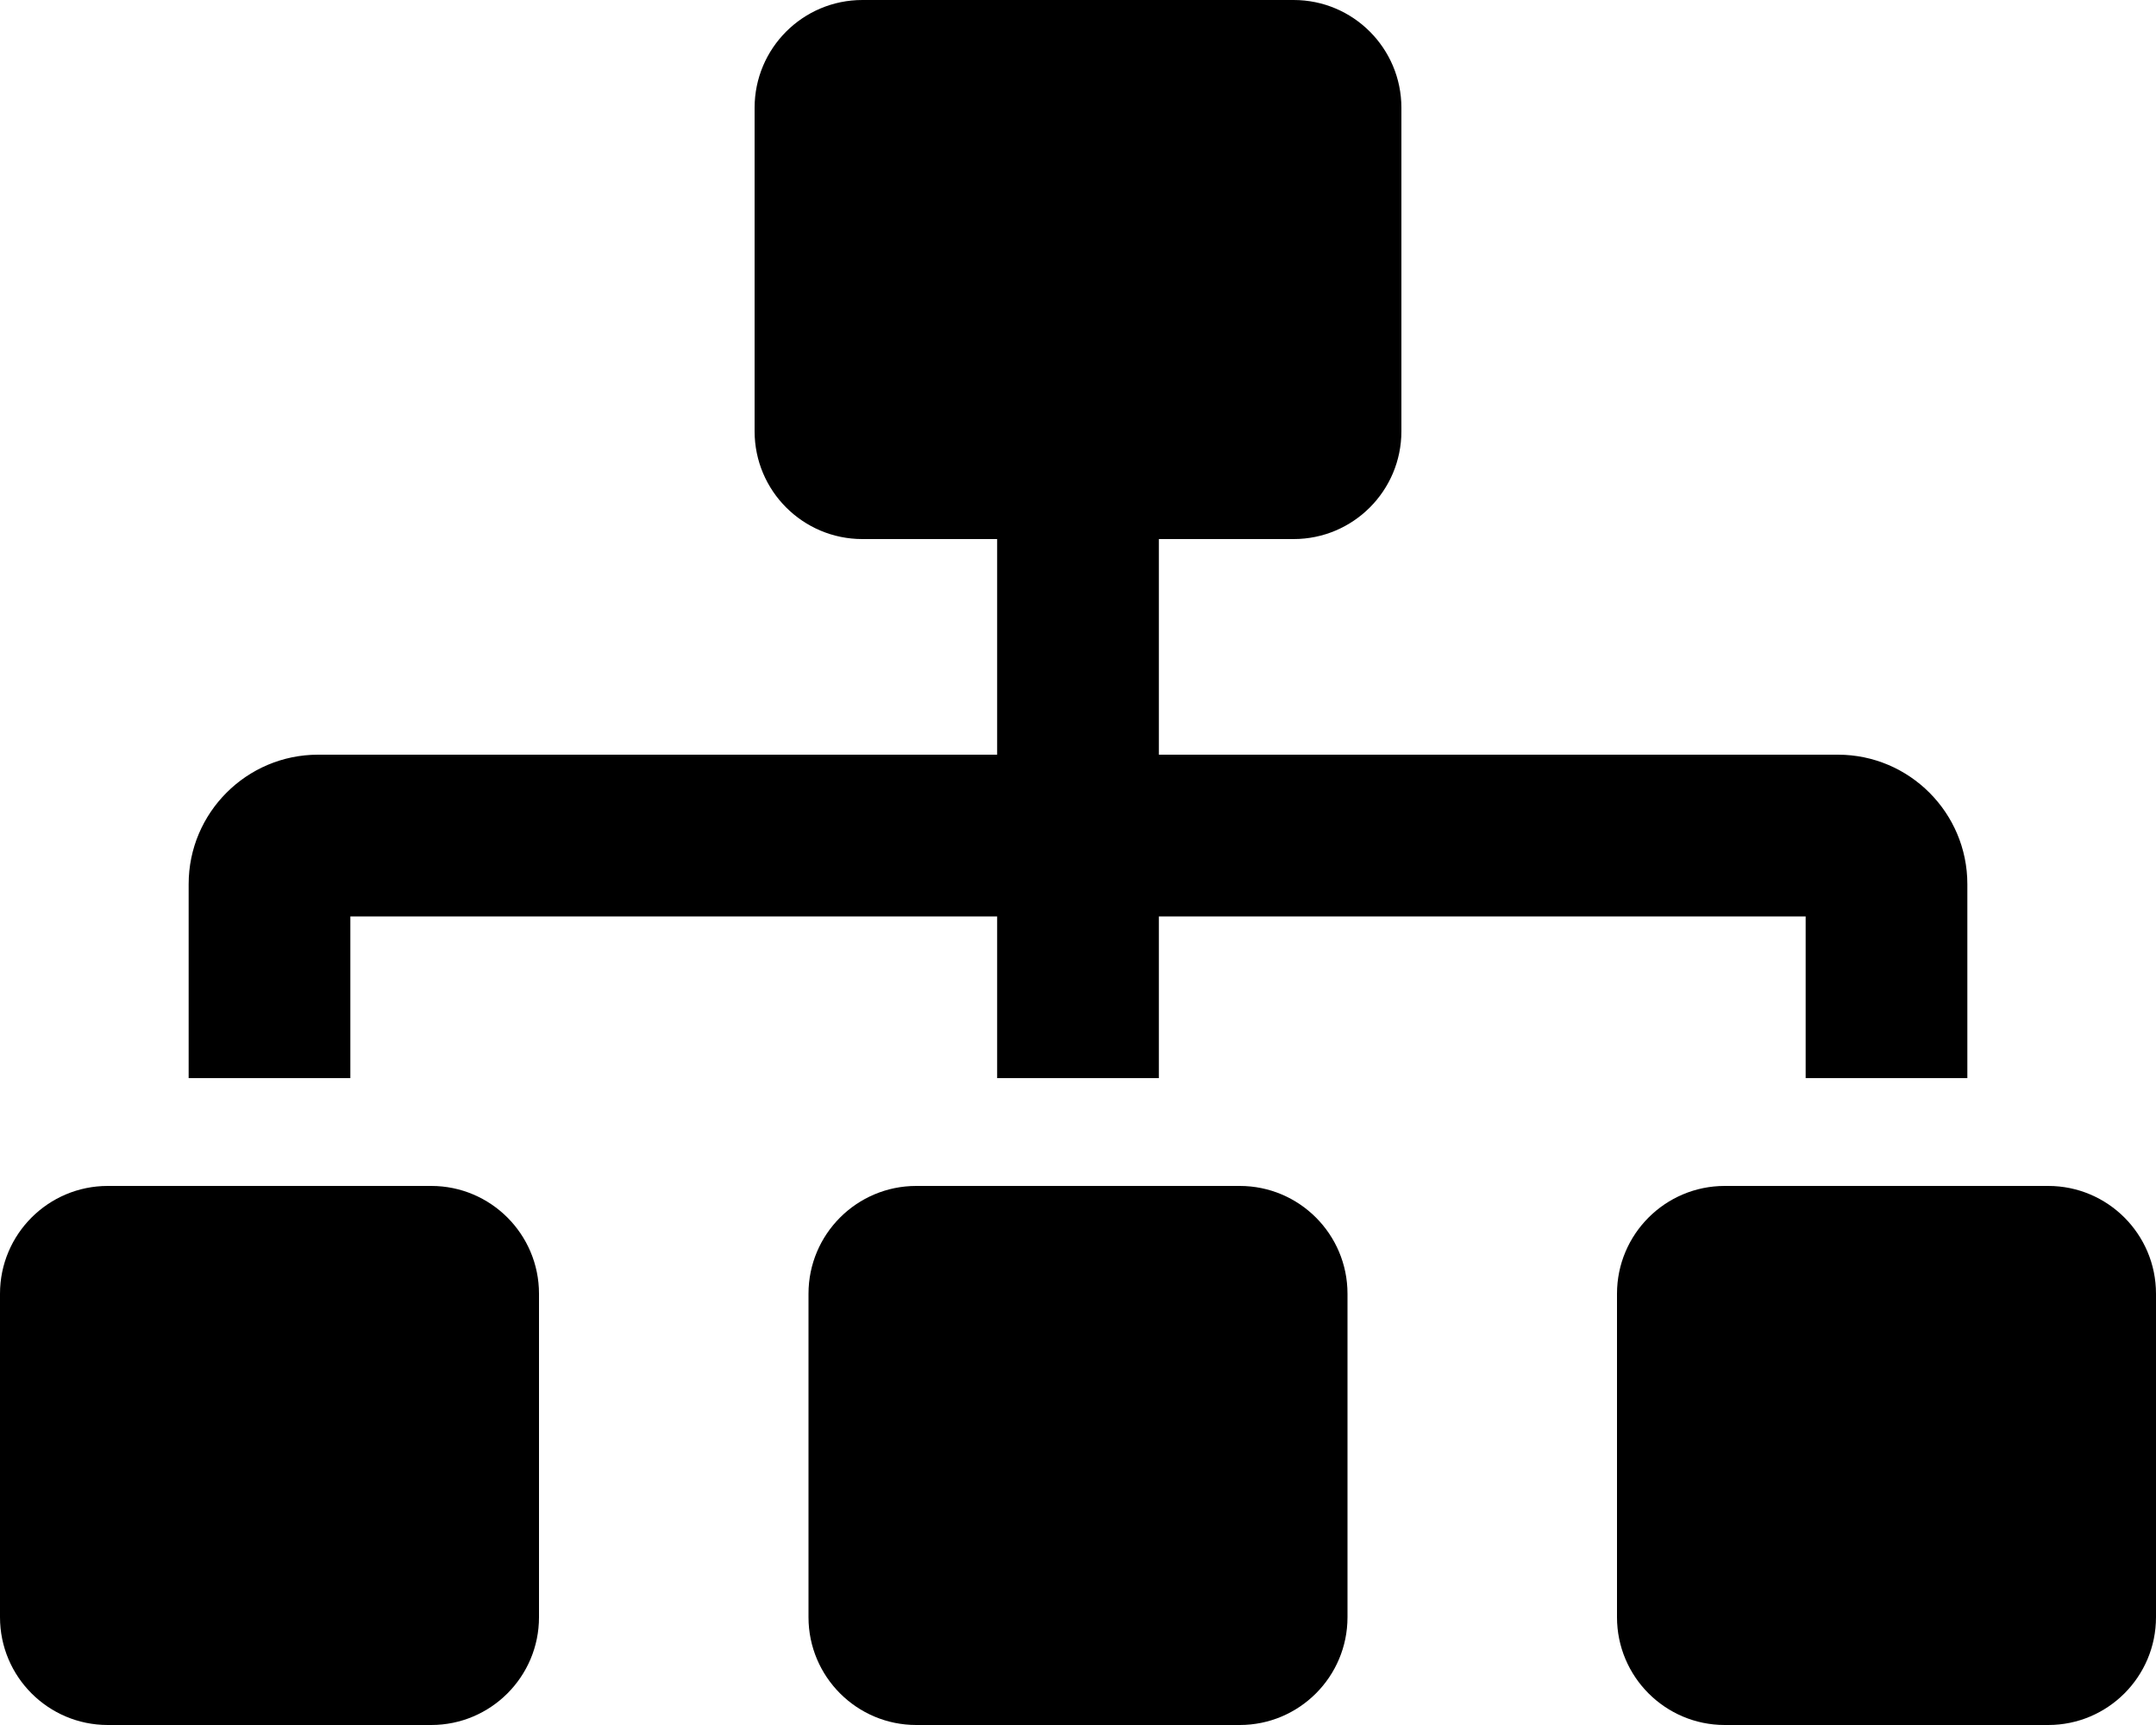 <svg xmlns="http://www.w3.org/2000/svg" viewBox="0 0 640 512"><!-- Font Awesome Free 5.15.4 by @fontawesome - https://fontawesome.com License - https://fontawesome.com/license/free (Icons: CC BY 4.0, Fonts: SIL OFL 1.1, Code: MIT License) --><path d="M128 352H32c-17.67 0-32 14.33-32 32v96c0 17.67 14.33 32 32 32h96c17.67 0 32-14.33 32-32v-96c0-17.67-14.33-32-32-32zm-24-80h192v48h48v-48h192v48h48v-57.59c0-21.17-17.23-38.41-38.41-38.41H344v-64h40c17.67 0 32-14.33 32-32V32c0-17.67-14.33-32-32-32H256c-17.67 0-32 14.33-32 32v96c0 17.67 14.33 32 32 32h40v64H94.41C73.23 224 56 241.23 56 262.41V320h48v-48zm264 80h-96c-17.67 0-32 14.33-32 32v96c0 17.67 14.33 32 32 32h96c17.67 0 32-14.33 32-32v-96c0-17.67-14.33-32-32-32zm240 0h-96c-17.67 0-32 14.33-32 32v96c0 17.67 14.33 32 32 32h96c17.67 0 32-14.33 32-32v-96c0-17.67-14.33-32-32-32z"/></svg>